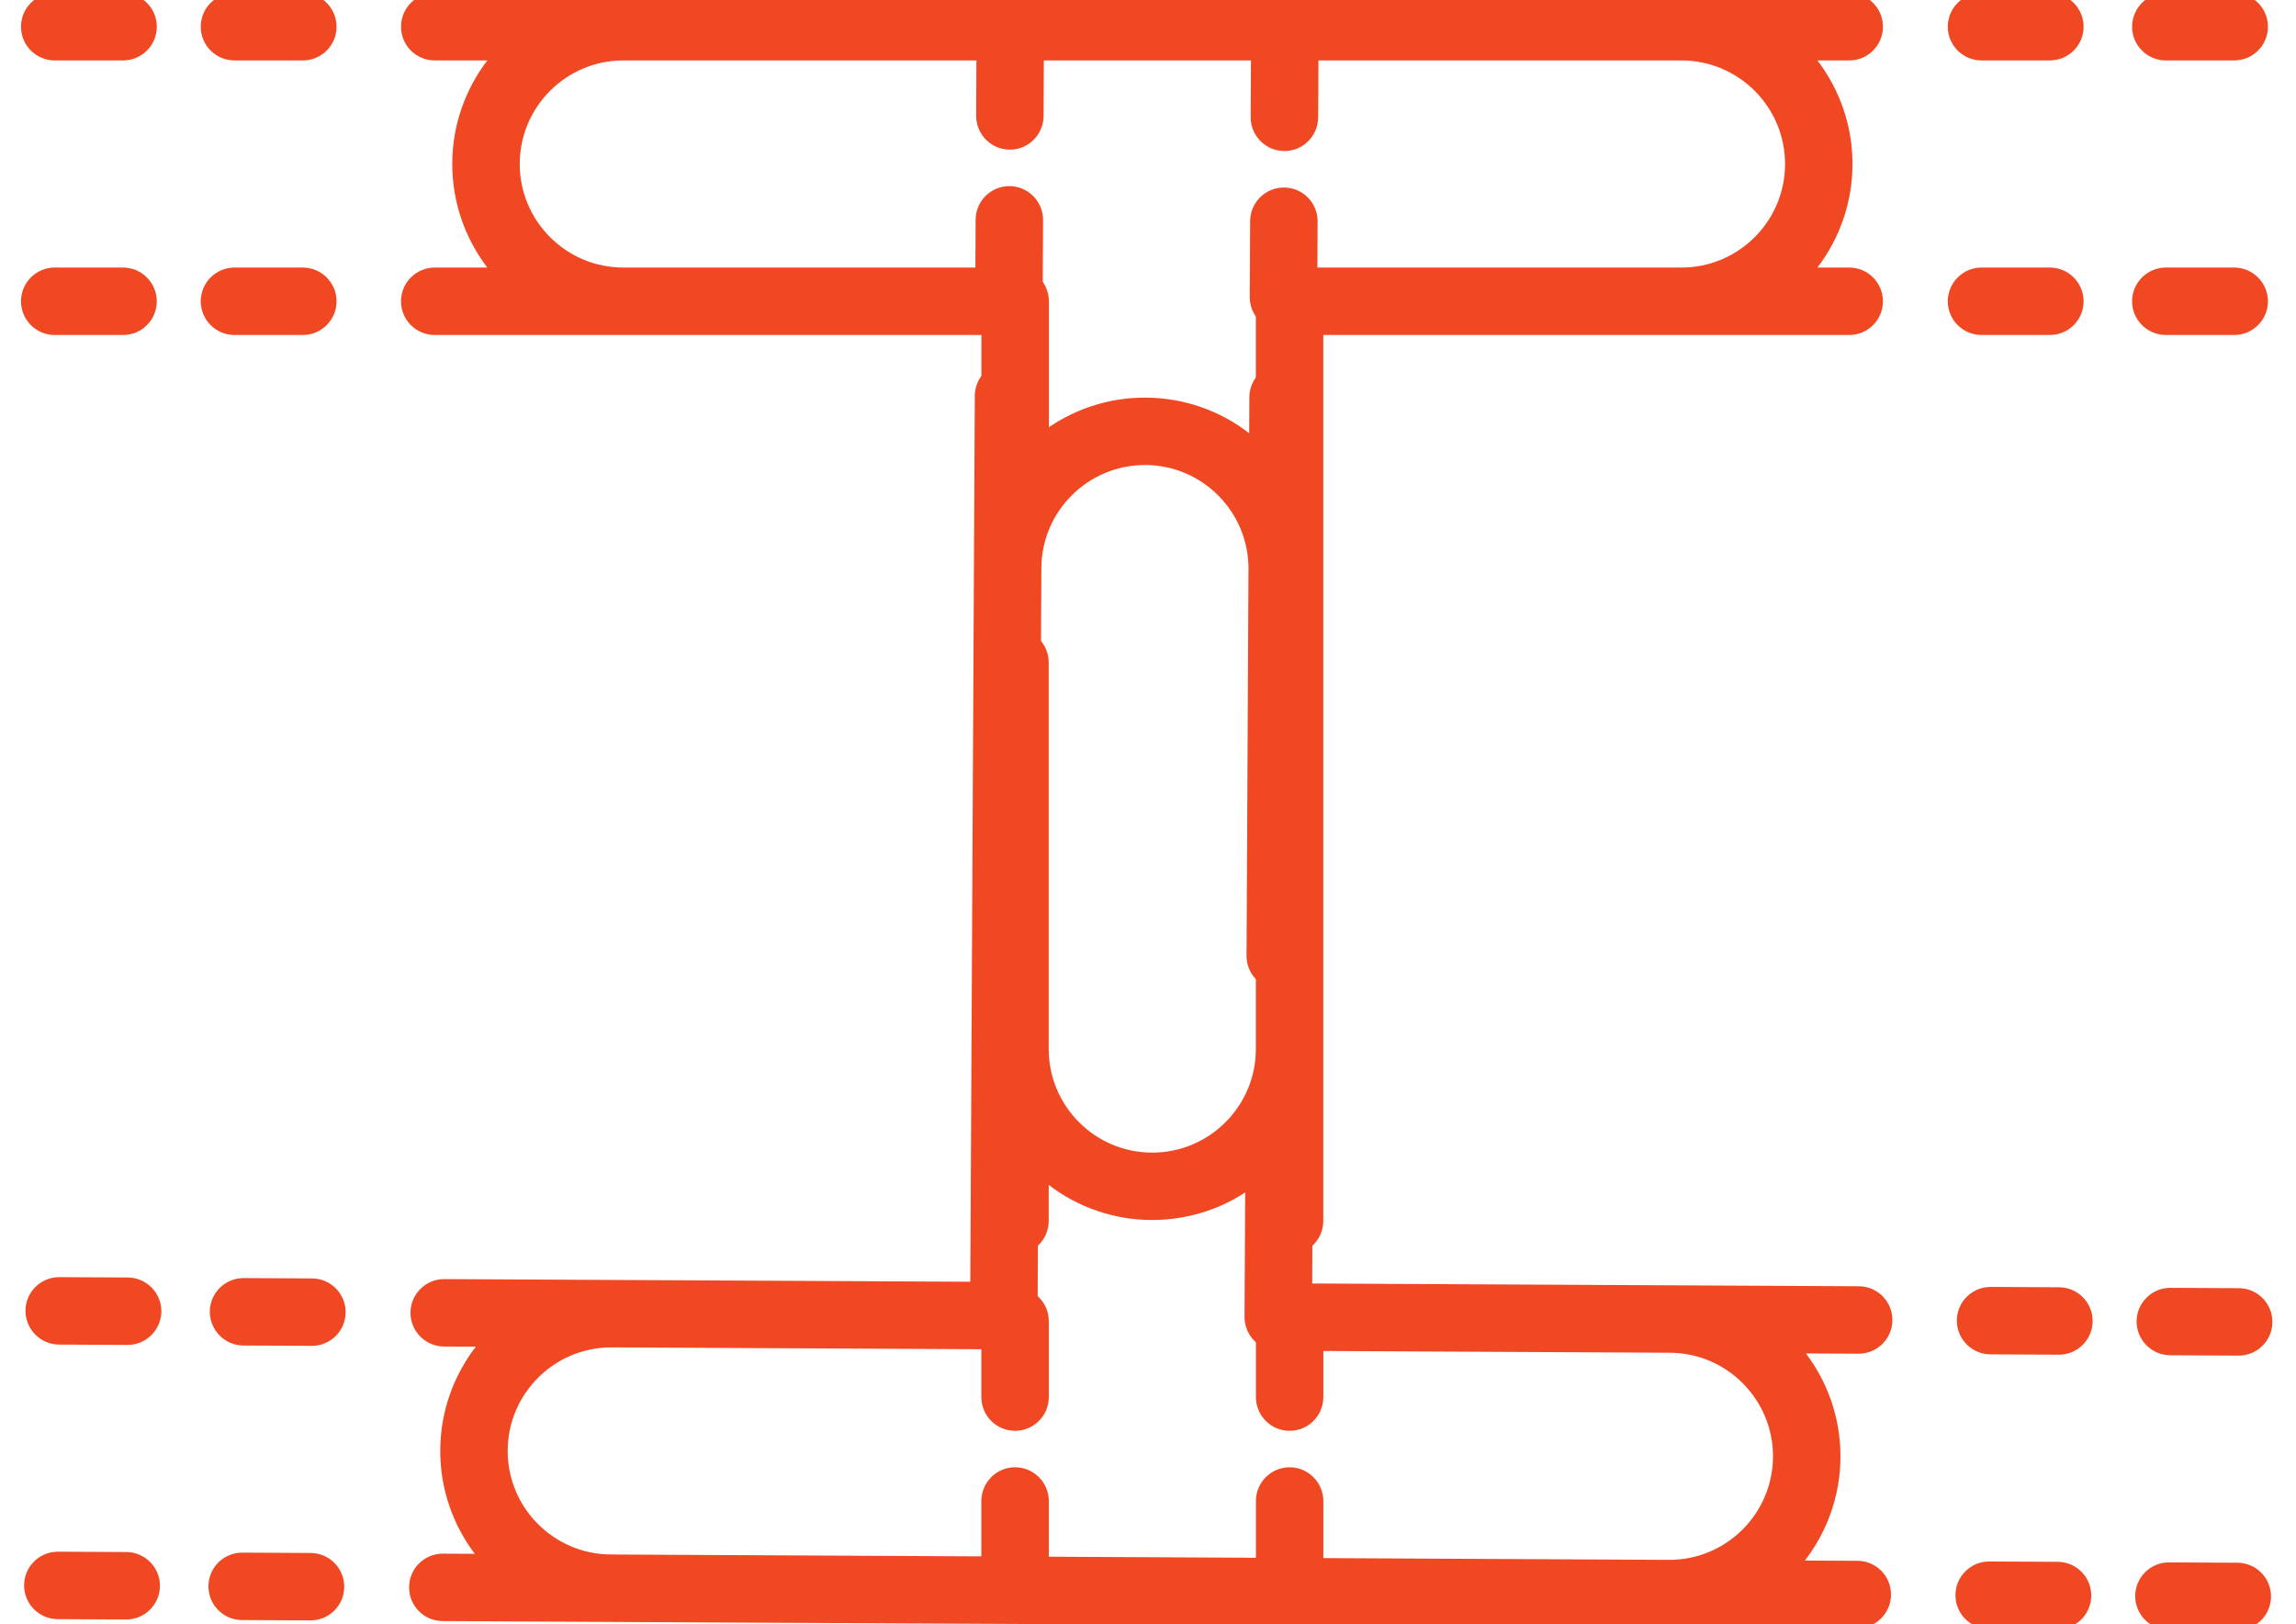 <svg width="41" height="29" xmlns="http://www.w3.org/2000/svg">

 <g>
  <title>background</title>
  <rect fill="none" id="canvas_background" height="402" width="582" y="-1" x="-1"/>
 </g>
 <g>
  <title>Layer 1</title>
  <g id="svg_1">
   <g id="svg_2">
    <g id="svg_3">
     <path id="svg_4" d="m33.021,4.777l-0.567,0c0.392,-0.514 0.626,-1.155 0.626,-1.849c0,-0.695 -0.234,-1.335 -0.626,-1.849l0.567,0c0.333,0 0.603,-0.269 0.603,-0.602s-0.27,-0.602 -0.603,-0.602l-2.996,0l-18.896,0l-3.366,0c-0.333,0 -0.602,0.269 -0.602,0.602s0.269,0.602 0.602,0.602l0.939,0c-0.392,0.514 -0.626,1.154 -0.626,1.849c0,0.694 0.234,1.335 0.626,1.849l-0.939,0c-0.333,0 -0.602,0.27 -0.602,0.602c0,0.333 0.269,0.602 0.602,0.602l3.366,0l1.982,0l4.414,0l0,3.062c0,0.333 0.269,0.602 0.602,0.602c0.333,0 0.603,-0.269 0.603,-0.602l0,-3.664c0,-0.333 -0.27,-0.602 -0.603,-0.602l-5.015,0l-1.982,0c-1.02,0 -1.849,-0.83 -1.849,-1.849c0,-1.02 0.83,-1.849 1.849,-1.849l18.895,0c1.021,0 1.851,0.829 1.851,1.849c0,1.02 -0.83,1.849 -1.851,1.849l-2.935,0l-4.063,0c-0.331,0 -0.601,0.27 -0.601,0.602l0,11.399l0,1.952c0,1.02 -0.83,1.849 -1.851,1.849c-1.019,0 -1.848,-0.829 -1.848,-1.849l0,-1.952l0,-4.951c0,-0.333 -0.27,-0.602 -0.603,-0.602c-0.332,0 -0.602,0.269 -0.602,0.602l0,4.951l0,1.952l0,3.069c0,0.332 0.27,0.602 0.602,0.602c0.333,0 0.603,-0.27 0.603,-0.602l0,-0.643c0.513,0.393 1.155,0.626 1.848,0.626c0.695,0 1.337,-0.233 1.851,-0.626l0,0.643c0,0.332 0.27,0.602 0.601,0.602c0.333,0 0.603,-0.27 0.603,-0.602l0,-3.069l0,-1.952l0,-10.797l3.46,0l2.935,0l2.996,0c0.333,0 0.603,-0.269 0.603,-0.602c0,-0.332 -0.27,-0.602 -0.603,-0.602z" fill="#EF4823"/>
    </g>
   </g>
   <g id="svg_5">
    <g id="svg_6">
     <path id="svg_7" d="m36.604,-0.125l-1.219,0c-0.333,0 -0.603,0.269 -0.603,0.602s0.27,0.602 0.603,0.602l1.219,0c0.333,0 0.603,-0.269 0.603,-0.602s-0.27,-0.602 -0.603,-0.602z" fill="#EF4823"/>
    </g>
   </g>
   <g id="svg_8">
    <g id="svg_9">
     <path id="svg_10" d="m36.604,4.777l-1.219,0c-0.333,0 -0.603,0.27 -0.603,0.602c0,0.333 0.27,0.602 0.603,0.602l1.219,0c0.333,0 0.603,-0.269 0.603,-0.602c-0.001,-0.332 -0.27,-0.602 -0.603,-0.602z" fill="#EF4823"/>
    </g>
   </g>
   <g id="svg_11">
    <g id="svg_12">
     <path id="svg_13" d="m39.896,-0.125l-1.22,0c-0.332,0 -0.603,0.269 -0.603,0.602s0.271,0.602 0.603,0.602l1.22,0c0.332,0 0.603,-0.269 0.603,-0.602s-0.271,-0.602 -0.603,-0.602z" fill="#EF4823"/>
    </g>
   </g>
   <g id="svg_14">
    <g id="svg_15">
     <path id="svg_16" d="m39.896,4.777l-1.22,0c-0.332,0 -0.603,0.27 -0.603,0.602c0,0.333 0.271,0.602 0.603,0.602l1.22,0c0.332,0 0.603,-0.269 0.603,-0.602c-0.001,-0.332 -0.271,-0.602 -0.603,-0.602z" fill="#EF4823"/>
    </g>
   </g>
   <g id="svg_17">
    <g id="svg_18">
     <path id="svg_19" d="m5.407,-0.125l-1.22,0c-0.332,0 -0.602,0.269 -0.602,0.602s0.27,0.602 0.602,0.602l1.22,0c0.333,0 0.603,-0.269 0.603,-0.602s-0.27,-0.602 -0.603,-0.602z" fill="#EF4823"/>
    </g>
   </g>
   <g id="svg_20">
    <g id="svg_21">
     <path id="svg_22" d="m5.407,4.777l-1.22,0c-0.332,0 -0.602,0.27 -0.602,0.602c0,0.333 0.27,0.602 0.602,0.602l1.22,0c0.333,0 0.603,-0.269 0.603,-0.602c0,-0.332 -0.27,-0.602 -0.603,-0.602z" fill="#EF4823"/>
    </g>
   </g>
   <g id="svg_23">
    <g id="svg_24">
     <path id="svg_25" d="m2.196,-0.125l-1.22,0c-0.331,0 -0.601,0.269 -0.601,0.602s0.27,0.602 0.602,0.602l1.22,0c0.333,0 0.603,-0.269 0.603,-0.602s-0.271,-0.602 -0.604,-0.602z" fill="#EF4823"/>
    </g>
   </g>
   <g id="svg_26">
    <g id="svg_27">
     <path id="svg_28" d="m2.196,4.777l-1.22,0c-0.331,0 -0.601,0.27 -0.601,0.602c0,0.333 0.27,0.602 0.602,0.602l1.22,0c0.333,0 0.603,-0.269 0.603,-0.602c-0.001,-0.332 -0.271,-0.602 -0.604,-0.602z" fill="#EF4823"/>
    </g>
   </g>
   <g id="svg_29">
    <g id="svg_30">
     <path id="svg_31" d="m23.028,22.987c-0.331,0 -0.601,0.269 -0.601,0.602l0,1.354c0,0.333 0.27,0.603 0.601,0.603c0.333,0 0.603,-0.27 0.603,-0.603l0,-1.354c0,-0.333 -0.27,-0.602 -0.603,-0.602z" fill="#EF4823"/>
    </g>
   </g>
   <g id="svg_32">
    <g id="svg_33">
     <path id="svg_34" d="m18.126,22.987c-0.333,0 -0.602,0.269 -0.602,0.602l0,1.354c0,0.333 0.269,0.603 0.602,0.603c0.333,0 0.603,-0.27 0.603,-0.603l0,-1.354c0,-0.333 -0.27,-0.602 -0.603,-0.602z" fill="#EF4823"/>
    </g>
   </g>
   <g id="svg_35">
    <g id="svg_36">
     <path id="svg_37" d="m23.028,26.197c-0.331,0 -0.601,0.271 -0.601,0.604l0,1.354c0,0.332 0.27,0.602 0.601,0.602c0.333,0 0.603,-0.27 0.603,-0.602l0,-1.354c0,-0.333 -0.27,-0.604 -0.603,-0.604z" fill="#EF4823"/>
    </g>
   </g>
   <g id="svg_38">
    <g id="svg_39">
     <path id="svg_40" d="m18.126,26.197c-0.333,0 -0.602,0.271 -0.602,0.604l0,1.354c0,0.332 0.269,0.602 0.602,0.602c0.333,0 0.603,-0.27 0.603,-0.602l0,-1.354c0,-0.333 -0.27,-0.604 -0.603,-0.604z" fill="#EF4823"/>
    </g>
   </g>
  </g>
  <g transform="rotate(-179.71, 20.562, 14.566)" id="svg_80">
   <g id="svg_43">
    <g id="svg_42">
     <path id="svg_41" d="m33.146,5.027l-0.567,0c0.392,-0.514 0.626,-1.155 0.626,-1.849c0,-0.695 -0.234,-1.335 -0.626,-1.849l0.567,0c0.333,0 0.603,-0.269 0.603,-0.602s-0.27,-0.602 -0.603,-0.602l-2.996,0l-18.896,0l-3.366,0c-0.333,0 -0.602,0.269 -0.602,0.602s0.269,0.602 0.602,0.602l0.939,0c-0.392,0.514 -0.626,1.154 -0.626,1.849c0,0.694 0.234,1.335 0.626,1.849l-0.939,0c-0.333,0 -0.602,0.27 -0.602,0.602c0,0.333 0.269,0.602 0.602,0.602l3.366,0l1.982,0l4.414,0l0,3.062c0,0.333 0.269,0.602 0.602,0.602c0.333,0 0.603,-0.269 0.603,-0.602l0,-3.664c0,-0.333 -0.27,-0.602 -0.603,-0.602l-5.015,0l-1.982,0c-1.02,0 -1.849,-0.83 -1.849,-1.849c0,-1.02 0.83,-1.849 1.849,-1.849l18.895,0c1.021,0 1.851,0.829 1.851,1.849c0,1.02 -0.83,1.849 -1.851,1.849l-2.935,0l-4.063,0c-0.331,0 -0.601,0.27 -0.601,0.602l0,11.399l0,1.952c0,1.02 -0.83,1.849 -1.851,1.849c-1.019,0 -1.848,-0.829 -1.848,-1.849l0,-1.952l0,-4.951c0,-0.333 -0.27,-0.602 -0.603,-0.602c-0.332,0 -0.602,0.269 -0.602,0.602l0,4.951l0,1.952l0,3.069c0,0.332 0.27,0.602 0.602,0.602c0.333,0 0.603,-0.27 0.603,-0.602l0,-0.643c0.513,0.393 1.155,0.626 1.848,0.626c0.695,0 1.337,-0.233 1.851,-0.626l0,0.643c0,0.332 0.27,0.602 0.601,0.602c0.333,0 0.603,-0.27 0.603,-0.602l0,-3.069l0,-1.952l0,-10.797l3.46,0l2.935,0l2.996,0c0.333,0 0.603,-0.269 0.603,-0.602c0,-0.332 -0.27,-0.602 -0.603,-0.602z" fill="#EF4823"/>
    </g>
   </g>
   <g id="svg_46">
    <g id="svg_45">
     <path id="svg_44" d="m36.729,0.125l-1.219,0c-0.333,0 -0.603,0.269 -0.603,0.602s0.27,0.602 0.603,0.602l1.219,0c0.333,0 0.603,-0.269 0.603,-0.602s-0.27,-0.602 -0.603,-0.602z" fill="#EF4823"/>
    </g>
   </g>
   <g id="svg_49">
    <g id="svg_48">
     <path id="svg_47" d="m36.729,5.027l-1.219,0c-0.333,0 -0.603,0.27 -0.603,0.602c0,0.333 0.27,0.602 0.603,0.602l1.219,0c0.333,0 0.603,-0.269 0.603,-0.602c-0.001,-0.332 -0.27,-0.602 -0.603,-0.602z" fill="#EF4823"/>
    </g>
   </g>
   <g id="svg_52">
    <g id="svg_51">
     <path id="svg_50" d="m40.021,0.125l-1.22,0c-0.332,0 -0.603,0.269 -0.603,0.602s0.271,0.602 0.603,0.602l1.22,0c0.332,0 0.603,-0.269 0.603,-0.602s-0.271,-0.602 -0.603,-0.602z" fill="#EF4823"/>
    </g>
   </g>
   <g id="svg_55">
    <g id="svg_54">
     <path id="svg_53" d="m40.021,5.027l-1.22,0c-0.332,0 -0.603,0.27 -0.603,0.602c0,0.333 0.271,0.602 0.603,0.602l1.22,0c0.332,0 0.603,-0.269 0.603,-0.602c-0.001,-0.332 -0.271,-0.602 -0.603,-0.602z" fill="#EF4823"/>
    </g>
   </g>
   <g id="svg_58">
    <g id="svg_57">
     <path id="svg_56" d="m5.532,0.125l-1.22,0c-0.332,0 -0.602,0.269 -0.602,0.602s0.27,0.602 0.602,0.602l1.22,0c0.333,0 0.603,-0.269 0.603,-0.602s-0.27,-0.602 -0.603,-0.602z" fill="#EF4823"/>
    </g>
   </g>
   <g id="svg_61">
    <g id="svg_60">
     <path id="svg_59" d="m5.532,5.027l-1.22,0c-0.332,0 -0.602,0.27 -0.602,0.602c0,0.333 0.27,0.602 0.602,0.602l1.22,0c0.333,0 0.603,-0.269 0.603,-0.602c0,-0.332 -0.27,-0.602 -0.603,-0.602z" fill="#EF4823"/>
    </g>
   </g>
   <g id="svg_64">
    <g id="svg_63">
     <path id="svg_62" d="m2.321,0.125l-1.22,0c-0.331,0 -0.601,0.269 -0.601,0.602s0.27,0.602 0.602,0.602l1.22,0c0.333,0 0.603,-0.269 0.603,-0.602s-0.271,-0.602 -0.604,-0.602z" fill="#EF4823"/>
    </g>
   </g>
   <g id="svg_67">
    <g id="svg_66">
     <path id="svg_65" d="m2.321,5.027l-1.22,0c-0.331,0 -0.601,0.27 -0.601,0.602c0,0.333 0.27,0.602 0.602,0.602l1.22,0c0.333,0 0.603,-0.269 0.603,-0.602c-0.001,-0.332 -0.271,-0.602 -0.604,-0.602z" fill="#EF4823"/>
    </g>
   </g>
   <g id="svg_70">
    <g id="svg_69">
     <path id="svg_68" d="m23.153,23.237c-0.331,0 -0.601,0.269 -0.601,0.602l0,1.354c0,0.333 0.27,0.603 0.601,0.603c0.333,0 0.603,-0.27 0.603,-0.603l0,-1.354c0,-0.333 -0.27,-0.602 -0.603,-0.602z" fill="#EF4823"/>
    </g>
   </g>
   <g id="svg_73">
    <g id="svg_72">
     <path id="svg_71" d="m18.251,23.237c-0.333,0 -0.602,0.269 -0.602,0.602l0,1.354c0,0.333 0.269,0.603 0.602,0.603c0.333,0 0.603,-0.27 0.603,-0.603l0,-1.354c0,-0.333 -0.27,-0.602 -0.603,-0.602z" fill="#EF4823"/>
    </g>
   </g>
   <g id="svg_76">
    <g id="svg_75">
     <path id="svg_74" d="m23.153,26.447c-0.331,0 -0.601,0.271 -0.601,0.604l0,1.354c0,0.332 0.27,0.602 0.601,0.602c0.333,0 0.603,-0.27 0.603,-0.602l0,-1.354c0,-0.333 -0.27,-0.604 -0.603,-0.604z" fill="#EF4823"/>
    </g>
   </g>
   <g id="svg_79">
    <g id="svg_78">
     <path id="svg_77" d="m18.251,26.447c-0.333,0 -0.602,0.271 -0.602,0.604l0,1.354c0,0.332 0.269,0.602 0.602,0.602c0.333,0 0.603,-0.27 0.603,-0.602l0,-1.354c0,-0.333 -0.27,-0.604 -0.603,-0.604z" fill="#EF4823"/>
    </g>
   </g>
  </g>
 </g>
</svg>